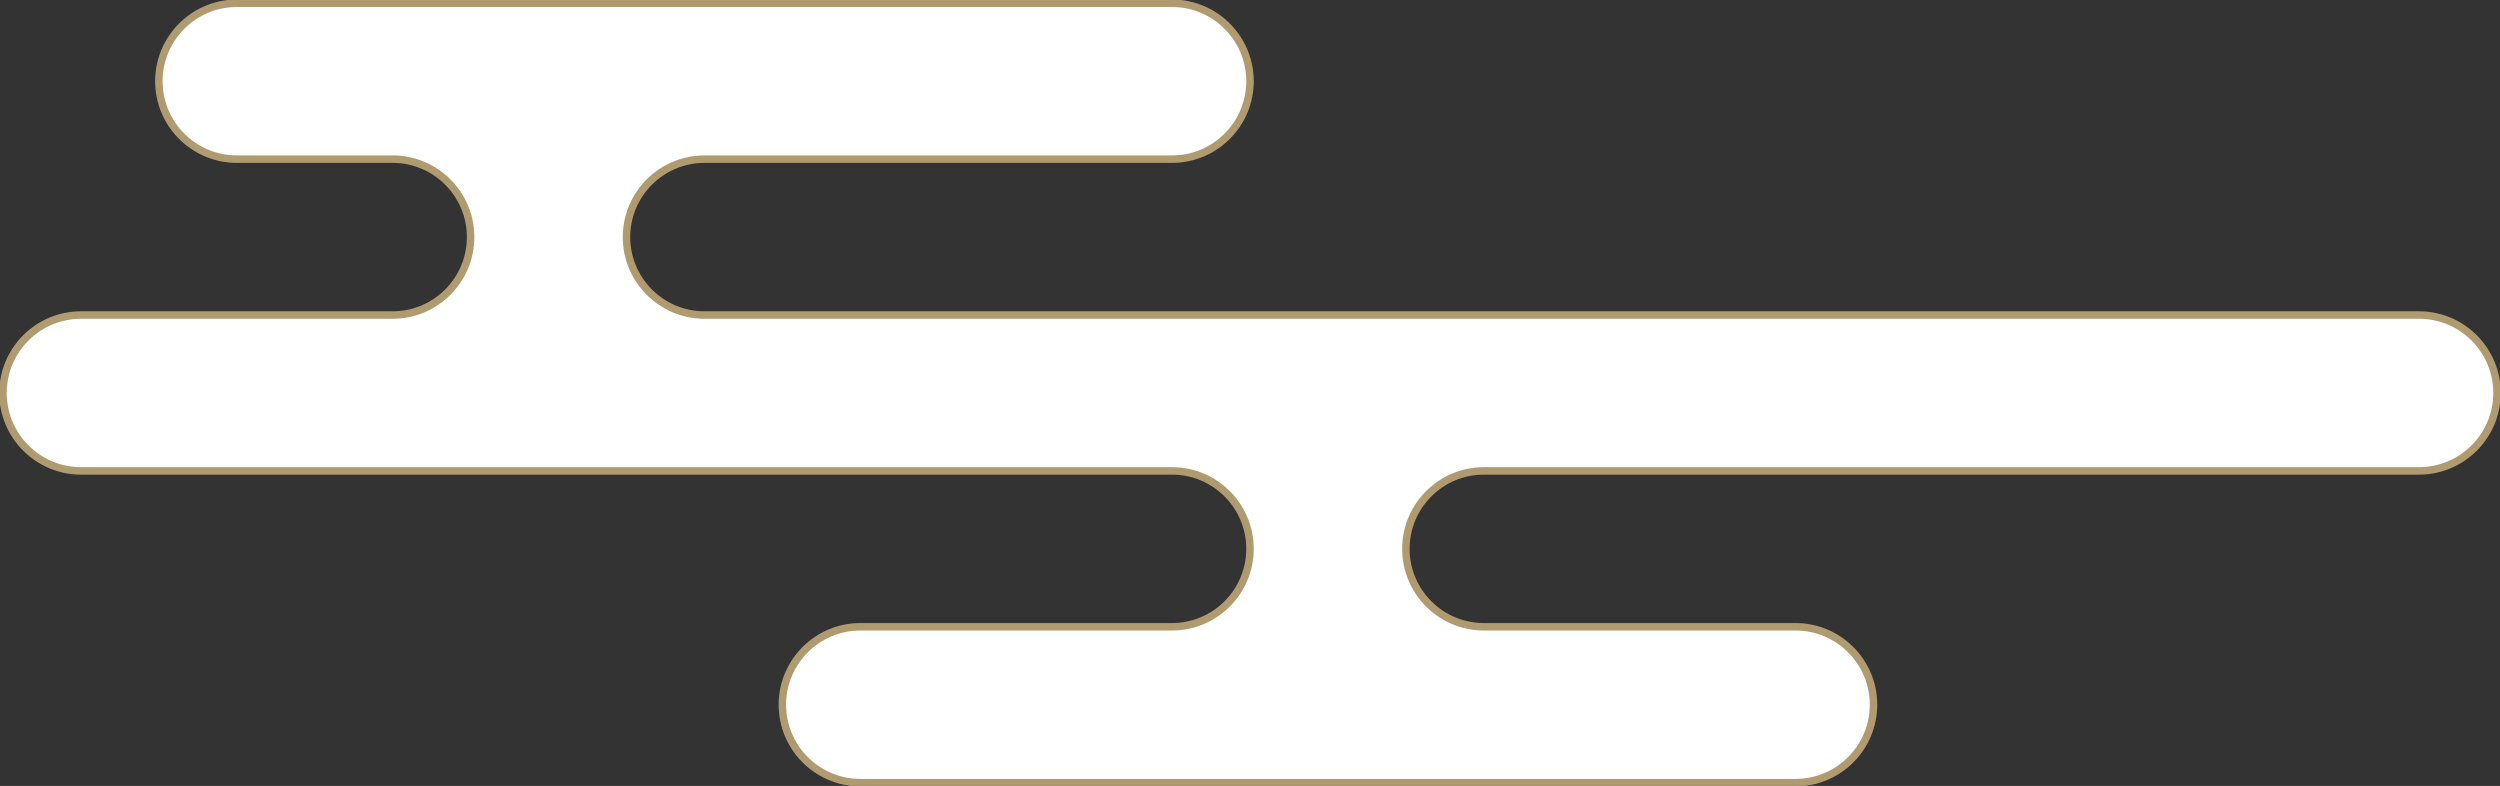 <?xml version="1.0" encoding="UTF-8"?><svg id="a" xmlns="http://www.w3.org/2000/svg" width="334" height="105" xmlns:xlink="http://www.w3.org/1999/xlink" viewBox="0 0 334 105"><rect x="0" y="0" width="334" height="105" fill="#333333" stroke="none"/><defs><clipPath id="b"><path d="M-30.812,42.089h-229.074c-5.752,0-10.413-4.663-10.413-10.414s4.661-10.412,10.413-10.412h62.474c5.752,0,10.413-4.661,10.413-10.412S-191.66,.438-197.413,.438h-124.951c-5.751,0-10.412,4.662-10.412,10.413s4.661,10.412,10.412,10.412h20.825c5.752,0,10.413,4.662,10.413,10.412s-4.661,10.414-10.413,10.414h-41.65c-5.75,0-10.412,4.659-10.412,10.41s4.662,10.414,10.412,10.414H-197.413c5.752,0,10.413,4.662,10.413,10.413s-4.661,10.413-10.413,10.413h-41.65c-5.75,0-10.413,4.661-10.413,10.412s4.663,10.412,10.413,10.412H-114.113c5.751,0,10.413-4.662,10.413-10.412s-4.662-10.412-10.413-10.412h-41.65c-5.751,0-10.413-4.663-10.413-10.413s4.662-10.413,10.413-10.413H-30.812c5.751,0,10.413-4.661,10.413-10.414s-4.662-10.41-10.413-10.41" fill="none"/></clipPath><clipPath id="c"><rect x="-968.553" y="-404.667" width="1190.556" height="841.89" fill="none"/></clipPath></defs><path d="M323.188,42.089H94.113c-5.752,0-10.413-4.663-10.413-10.414s4.661-10.412,10.413-10.412h62.474c5.752,0,10.413-4.661,10.413-10.412S162.34,.438,156.587,.438H31.637c-5.751,0-10.412,4.662-10.412,10.413s4.661,10.412,10.412,10.412h20.825c5.752,0,10.413,4.662,10.413,10.412s-4.661,10.414-10.413,10.414H10.811c-5.75,0-10.412,4.659-10.412,10.41s4.662,10.414,10.412,10.414H156.587c5.752,0,10.413,4.662,10.413,10.413s-4.661,10.413-10.413,10.413h-41.65c-5.75,0-10.413,4.661-10.413,10.412s4.663,10.412,10.413,10.412h124.95c5.751,0,10.413-4.662,10.413-10.412s-4.662-10.412-10.413-10.412h-41.65c-5.751,0-10.413-4.663-10.413-10.413s4.662-10.413,10.413-10.413h124.95c5.751,0,10.413-4.661,10.413-10.414s-4.662-10.41-10.413-10.41" fill="#fff"/><path d="M239.888,105.062H114.938c-6.018,0-10.913-4.895-10.913-10.912s4.896-10.912,10.913-10.912h41.65c5.466,0,9.913-4.447,9.913-9.913s-4.447-9.913-9.913-9.913H10.812C4.795,63.413-.101,58.517-.101,52.499s4.896-10.91,10.912-10.91H52.462c5.466,0,9.912-4.447,9.912-9.914s-4.446-9.912-9.912-9.912H31.637c-6.017,0-10.912-4.895-10.912-10.912S25.62-.062,31.637-.062h124.951c6.018,0,10.913,4.896,10.913,10.913s-4.896,10.912-10.913,10.912h-62.475c-5.466,0-9.913,4.446-9.913,9.912s4.447,9.914,9.913,9.914h229.074c6.018,0,10.913,4.895,10.913,10.91s-4.896,10.914-10.913,10.914h-124.95c-5.466,0-9.913,4.447-9.913,9.913s4.447,9.913,9.913,9.913h41.65c6.018,0,10.913,4.895,10.913,10.912s-4.896,10.912-10.913,10.912Zm-124.95-20.824c-5.466,0-9.913,4.447-9.913,9.912s4.447,9.912,9.913,9.912h124.95c5.466,0,9.913-4.447,9.913-9.912s-4.447-9.912-9.913-9.912h-41.65c-6.018,0-10.913-4.896-10.913-10.913s4.896-10.913,10.913-10.913h124.95c5.466,0,9.913-4.447,9.913-9.914s-4.447-9.91-9.913-9.91H94.113c-6.018,0-10.913-4.896-10.913-10.914s4.896-10.912,10.913-10.912h62.475c5.466,0,9.913-4.447,9.913-9.912s-4.447-9.913-9.913-9.913H31.637c-5.466,0-9.912,4.447-9.912,9.913s4.446,9.912,9.912,9.912h20.825c6.017,0,10.912,4.895,10.912,10.912s-4.896,10.914-10.912,10.914H10.812c-5.466,0-9.912,4.446-9.912,9.91s4.446,9.914,9.912,9.914H156.588c6.018,0,10.913,4.896,10.913,10.913s-4.896,10.913-10.913,10.913h-41.65Z" fill="#af9b6f"/></svg>